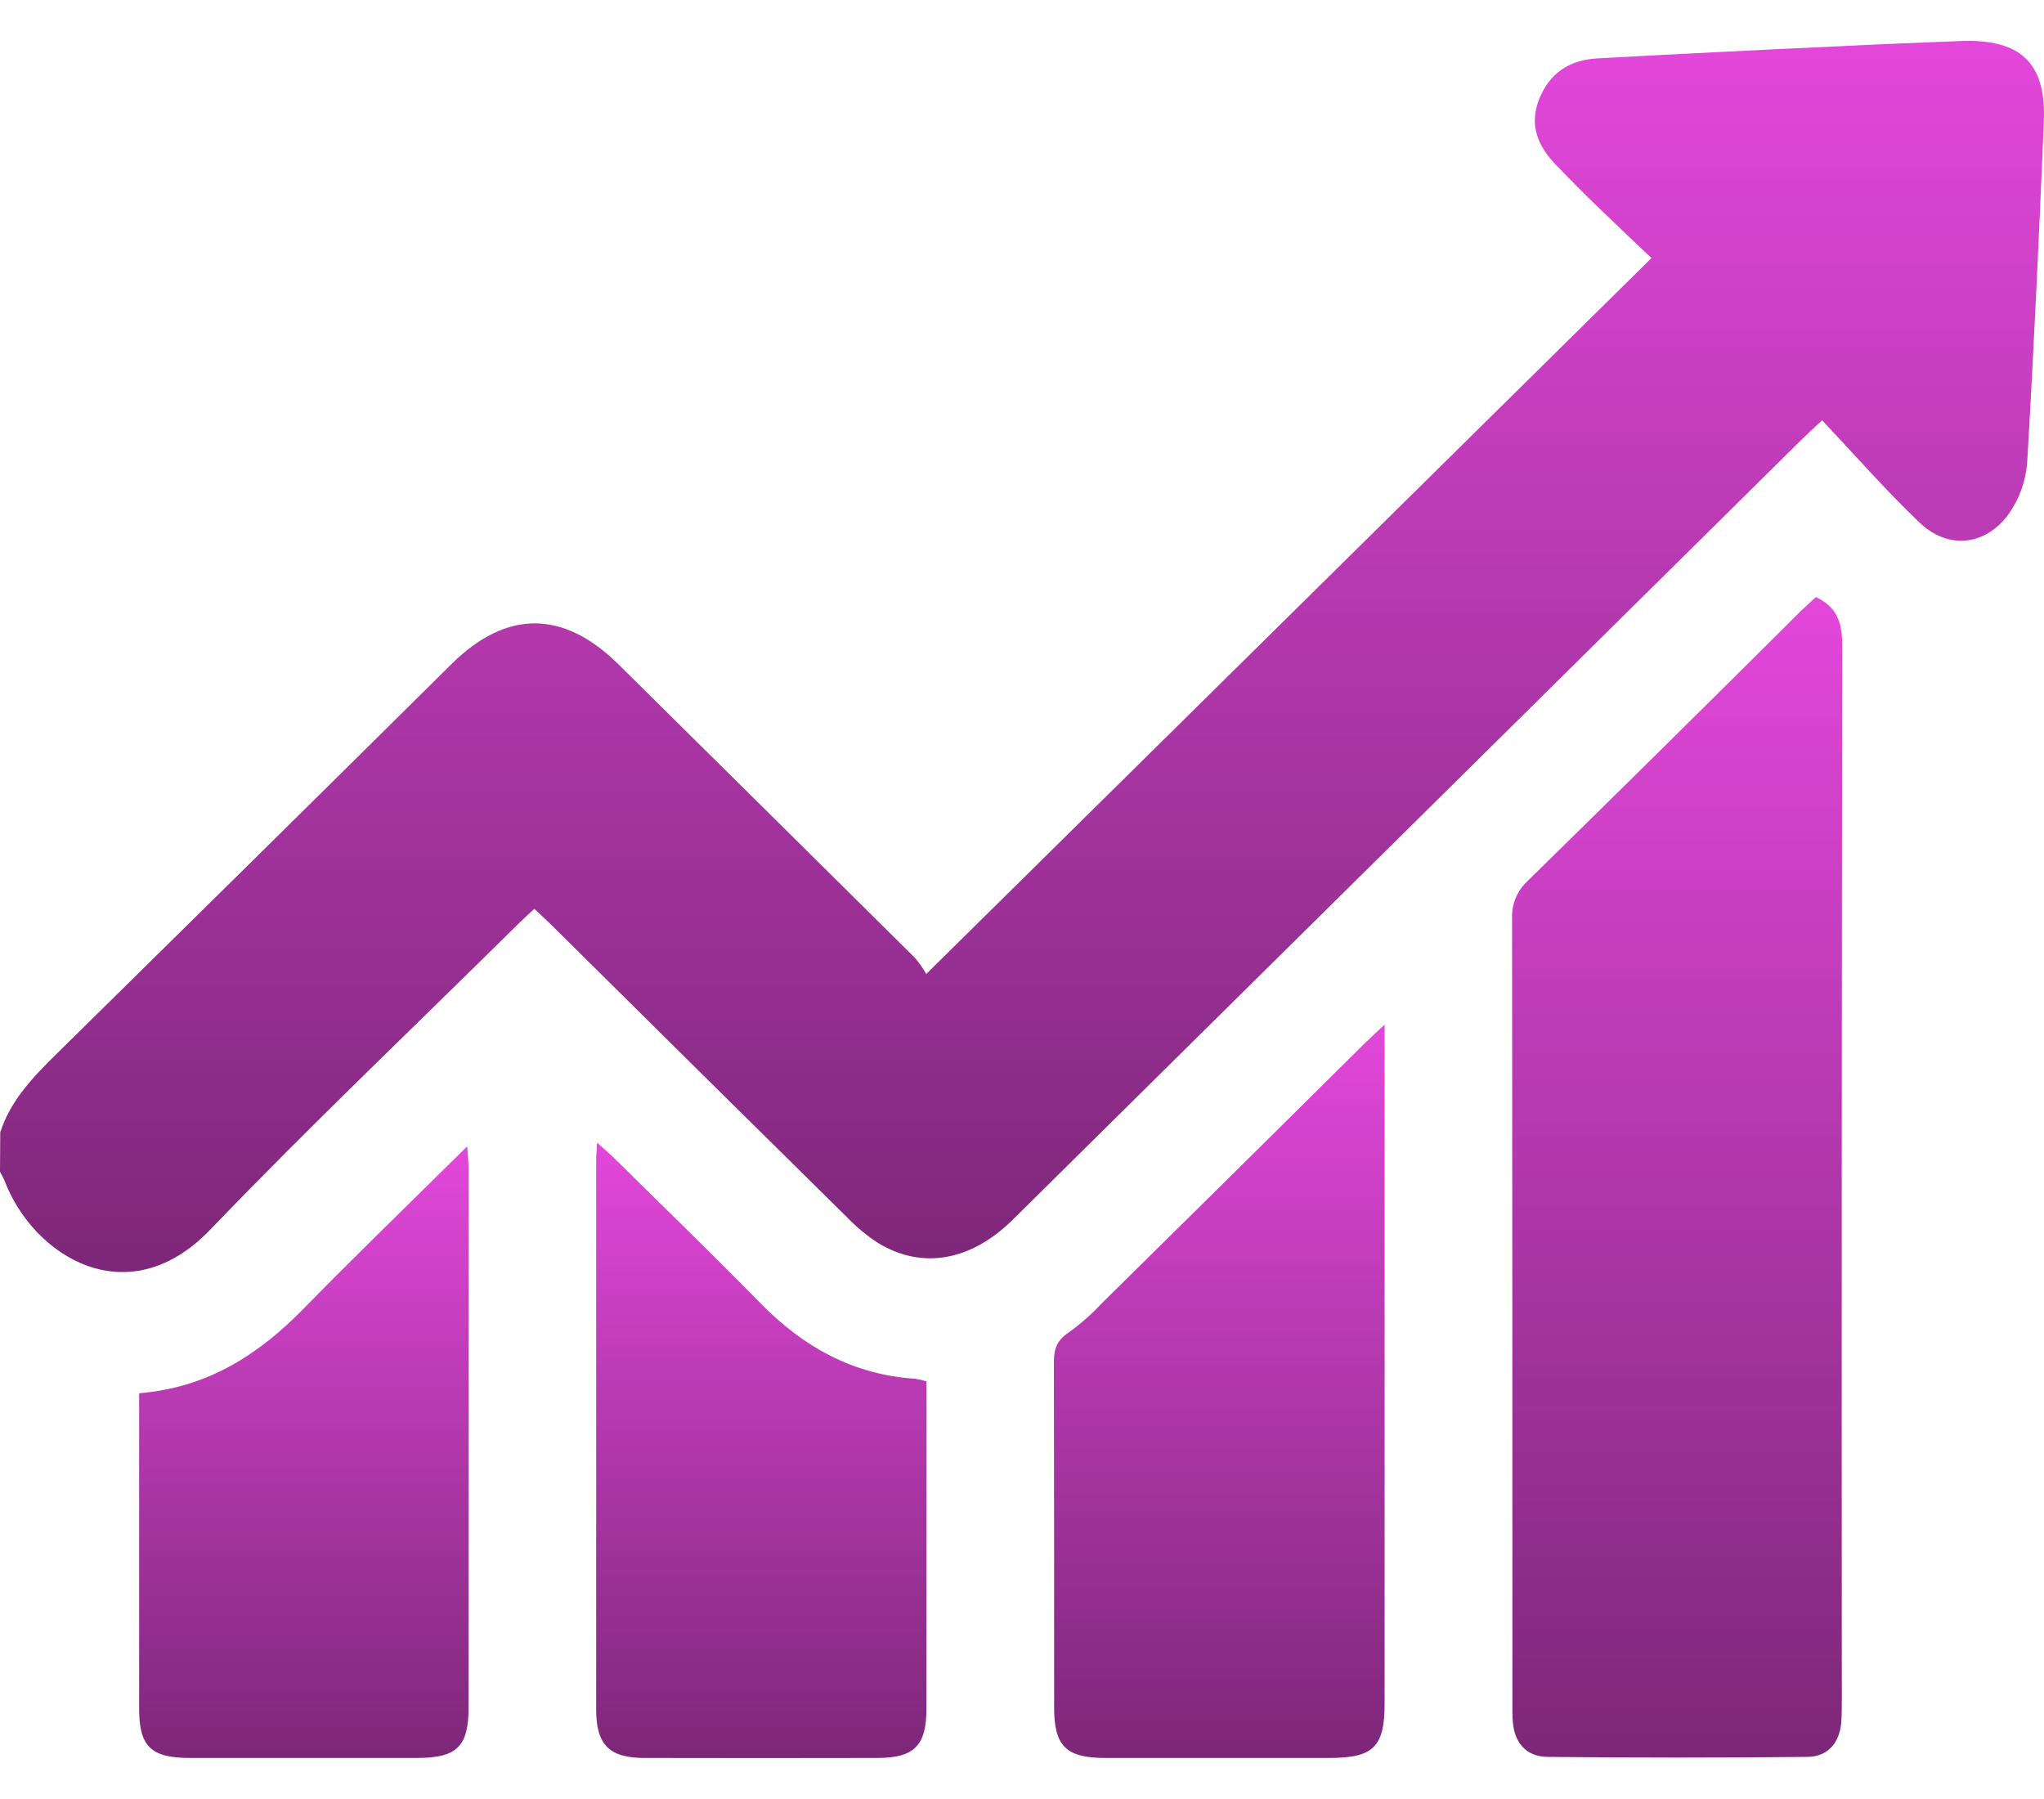 <svg width="25" height="22" viewBox="0 0 25 22" fill="none" xmlns="http://www.w3.org/2000/svg">
<path d="M0.003 13.847C0.131 13.452 0.409 13.166 0.699 12.881C2.309 11.297 3.917 9.711 5.523 8.12C6.195 7.456 6.89 7.458 7.564 8.124C8.773 9.319 9.981 10.515 11.188 11.711C11.241 11.773 11.289 11.84 11.329 11.911L20.199 3.156C19.983 2.95 19.755 2.736 19.531 2.519C19.362 2.356 19.197 2.189 19.034 2.02C18.812 1.789 18.697 1.532 18.827 1.209C18.956 0.886 19.204 0.732 19.54 0.714C20.523 0.66 21.506 0.611 22.489 0.566C22.985 0.541 23.481 0.521 23.977 0.502C24.712 0.473 25.028 0.766 24.998 1.486C24.94 2.877 24.876 4.268 24.794 5.659C24.777 5.881 24.701 6.096 24.572 6.28C24.287 6.677 23.827 6.725 23.476 6.389C23.066 5.998 22.693 5.571 22.286 5.139C22.157 5.258 22.093 5.321 22.025 5.386L12.389 14.914C11.874 15.423 11.276 15.529 10.736 15.198C10.601 15.11 10.476 15.006 10.364 14.89C9.153 13.696 7.944 12.501 6.737 11.304C6.673 11.241 6.609 11.185 6.535 11.114C6.46 11.184 6.396 11.241 6.333 11.304C5.079 12.545 3.797 13.761 2.575 15.034C1.563 16.092 0.404 15.362 0.053 14.433C0.037 14.398 0.02 14.363 0 14.33L0.003 13.847Z" fill="url(#paint0_linear_2389_14145)"/>
<path d="M22.21 7.301C22.495 7.436 22.532 7.65 22.532 7.912C22.526 12.2 22.524 16.488 22.527 20.777C22.527 20.874 22.527 20.968 22.52 21.067C22.497 21.317 22.355 21.483 22.104 21.485C21.048 21.496 19.991 21.496 18.933 21.485C18.669 21.485 18.523 21.314 18.503 21.055C18.497 20.982 18.498 20.91 18.498 20.837C18.498 17.635 18.497 14.432 18.494 11.228C18.491 11.141 18.507 11.055 18.541 10.976C18.575 10.896 18.626 10.825 18.691 10.767C19.811 9.669 20.928 8.566 22.04 7.458C22.095 7.407 22.154 7.355 22.21 7.301Z" fill="url(#paint1_linear_2389_14145)"/>
<path d="M16.935 12.53V20.832C16.935 21.365 16.799 21.498 16.254 21.498C15.342 21.498 14.431 21.498 13.52 21.498C13.038 21.498 12.893 21.354 12.893 20.88C12.893 19.471 12.893 18.062 12.89 16.653C12.89 16.492 12.931 16.388 13.07 16.296C13.214 16.192 13.349 16.074 13.47 15.944C14.548 14.882 15.624 13.818 16.699 12.752C16.761 12.691 16.825 12.633 16.935 12.53Z" fill="url(#paint2_linear_2389_14145)"/>
<path d="M7.303 13.974C7.393 14.055 7.453 14.105 7.507 14.158C8.105 14.749 8.71 15.335 9.299 15.935C9.823 16.47 10.434 16.813 11.197 16.861C11.242 16.868 11.287 16.879 11.331 16.893V17.423C11.331 18.582 11.331 19.74 11.331 20.898C11.331 21.344 11.183 21.497 10.736 21.498C9.785 21.5 8.834 21.5 7.882 21.498C7.454 21.498 7.293 21.338 7.292 20.913C7.292 18.669 7.292 16.424 7.292 14.179C7.292 14.125 7.298 14.072 7.303 13.974Z" fill="url(#paint3_linear_2389_14145)"/>
<path d="M1.702 17.038C2.543 16.969 3.166 16.563 3.715 16.002C4.359 15.344 5.021 14.704 5.714 14.019C5.722 14.141 5.731 14.215 5.731 14.29C5.731 16.488 5.731 18.686 5.731 20.883C5.731 21.358 5.588 21.497 5.103 21.498C4.175 21.498 3.248 21.498 2.32 21.498C1.847 21.498 1.702 21.357 1.702 20.9C1.702 19.692 1.702 18.484 1.702 17.277V17.038Z" fill="url(#paint4_linear_2389_14145)"/>
<defs>
<linearGradient id="paint0_linear_2389_14145" x1="12.5" y1="0.5" x2="12.5" y2="15.556" gradientUnits="userSpaceOnUse">
<stop stop-color="#E347DB"/>
<stop offset="1" stop-color="#7D2779"/>
</linearGradient>
<linearGradient id="paint1_linear_2389_14145" x1="20.513" y1="7.301" x2="20.513" y2="21.494" gradientUnits="userSpaceOnUse">
<stop stop-color="#E347DB"/>
<stop offset="1" stop-color="#7D2779"/>
</linearGradient>
<linearGradient id="paint2_linear_2389_14145" x1="14.912" y1="12.53" x2="14.912" y2="21.498" gradientUnits="userSpaceOnUse">
<stop stop-color="#E347DB"/>
<stop offset="1" stop-color="#7D2779"/>
</linearGradient>
<linearGradient id="paint3_linear_2389_14145" x1="9.312" y1="13.974" x2="9.312" y2="21.5" gradientUnits="userSpaceOnUse">
<stop stop-color="#E347DB"/>
<stop offset="1" stop-color="#7D2779"/>
</linearGradient>
<linearGradient id="paint4_linear_2389_14145" x1="3.717" y1="14.019" x2="3.717" y2="21.498" gradientUnits="userSpaceOnUse">
<stop stop-color="#E347DB"/>
<stop offset="1" stop-color="#7D2779"/>
</linearGradient>
</defs>
</svg>
